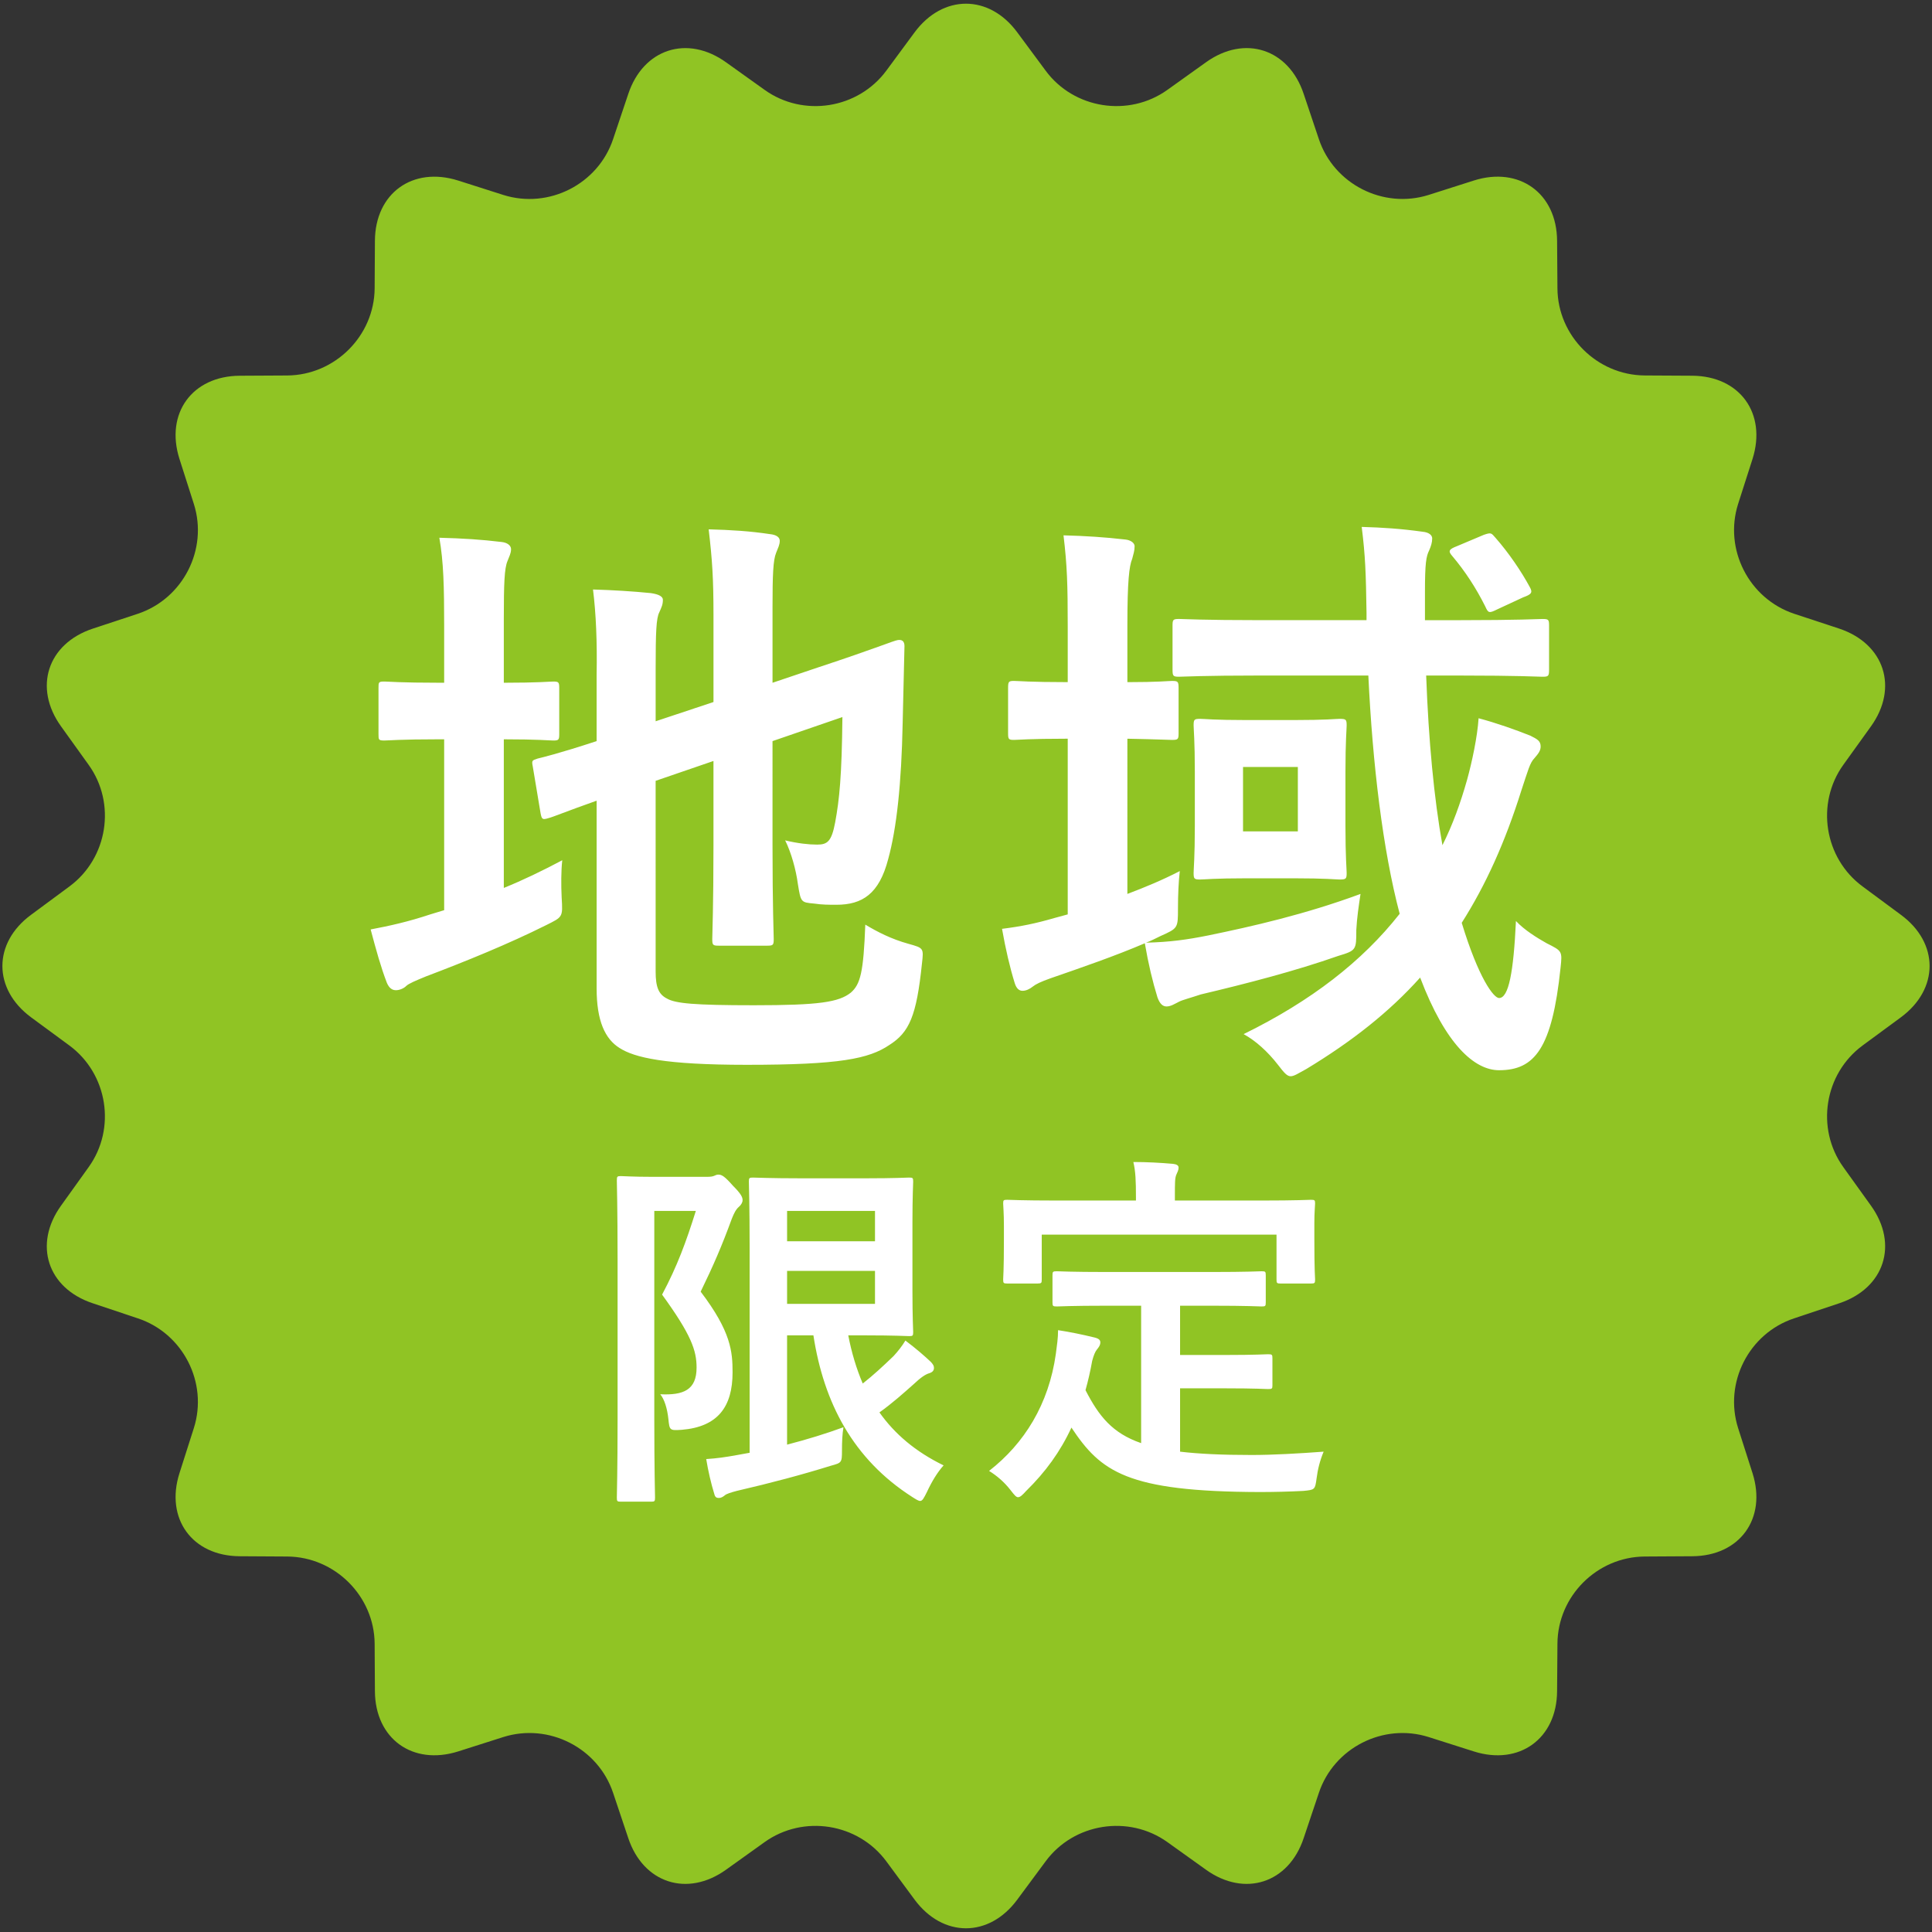 <?xml version="1.0" encoding="utf-8"?>
<!-- Generator: Adobe Illustrator 16.0.0, SVG Export Plug-In . SVG Version: 6.00 Build 0)  -->
<!DOCTYPE svg PUBLIC "-//W3C//DTD SVG 1.1//EN" "http://www.w3.org/Graphics/SVG/1.1/DTD/svg11.dtd">
<svg version="1.1" id="レイヤー_1" xmlns="http://www.w3.org/2000/svg" xmlns:xlink="http://www.w3.org/1999/xlink" x="0px"
	 y="0px" width="200px" height="200px" viewBox="0 0 200 200" enable-background="new 0 0 200 200" xml:space="preserve">
<rect x="0" y="0" width="200" height="200" fill="#333333" stroke="none"/>
<path fill="#90C424" d="M94.673,3.356c2.93-3.965,7.72-3.965,10.64,0l2.926,3.952c2.916,3.964,8.602,4.867,12.613,1.992l3.994-2.855
	c4.008-2.873,8.561-1.39,10.111,3.277l1.566,4.664c1.551,4.676,6.67,7.277,11.367,5.794l4.688-1.494
	c4.691-1.483,8.582,1.32,8.611,6.241l0.037,4.92c0.027,4.924,4.092,8.979,9.02,9.021l4.926,0.027c4.926,0.027,7.734,3.895,6.254,8.6
	l-1.5,4.681c-1.486,4.69,1.119,9.798,5.803,11.361l4.674,1.54c4.668,1.563,6.154,6.105,3.281,10.112l-2.865,3.987
	c-2.873,4.003-1.973,9.668,1.998,12.593l3.955,2.927c3.971,2.912,3.971,7.696,0,10.622l-3.955,2.91
	c-3.971,2.926-4.871,8.592-1.998,12.594l2.865,3.992c2.873,4.004,1.387,8.545-3.281,10.1l-4.674,1.562
	c-4.684,1.549-7.289,6.662-5.803,11.352l1.5,4.691c1.48,4.689-1.328,8.561-6.254,8.584l-4.926,0.029
	c-4.928,0.041-8.992,4.1-9.02,9.021l-0.037,4.92c-0.029,4.918-3.92,7.723-8.611,6.238l-4.688-1.492
	c-4.697-1.484-9.816,1.119-11.367,5.795l-1.566,4.668c-1.551,4.662-6.104,6.146-10.111,3.275l-3.994-2.859
	c-4.012-2.873-9.697-1.971-12.613,1.994l-2.926,3.951c-2.92,3.965-7.71,3.965-10.64,0l-2.916-3.951
	c-2.929-3.965-8.597-4.867-12.609-1.994l-3.994,2.859c-4.013,2.871-8.56,1.387-10.116-3.275l-1.565-4.668
	c-1.552-4.676-6.666-7.279-11.368-5.795l-4.683,1.492c-4.711,1.484-8.583-1.32-8.611-6.238l-0.028-4.92
	c-0.038-4.922-4.106-8.98-9.033-9.021l-4.927-0.029c-4.927-0.023-7.734-3.895-6.249-8.584l1.496-4.691
	c1.485-4.689-1.121-9.803-5.803-11.352l-4.669-1.562c-4.687-1.555-6.159-6.096-3.281-10.1l2.859-3.992
	c2.879-4.002,1.974-9.668-1.997-12.594l-3.956-2.91c-3.966-2.926-3.966-7.709,0-10.622L7.18,91.77
	c3.971-2.925,4.875-8.59,1.997-12.593L6.317,75.19c-2.878-4.007-1.406-8.549,3.281-10.112l4.669-1.54
	c4.683-1.563,7.289-6.671,5.803-11.361l-1.496-4.681c-1.486-4.705,1.322-8.572,6.249-8.6l4.927-0.027
	c4.926-0.043,8.995-4.098,9.033-9.021l0.028-4.92c0.028-4.921,3.9-7.725,8.611-6.241l4.683,1.494
	c4.702,1.483,9.815-1.118,11.368-5.794l1.565-4.664c1.557-4.667,6.104-6.15,10.116-3.277L79.148,9.3
	c4.013,2.875,9.68,1.972,12.609-1.992L94.673,3.356z"/>
<g>
	<g>
		<path fill="#FFFFFF" d="M77.289,110.229c9.667,0,12.661-0.623,14.781-2.056c2.059-1.308,2.807-2.989,3.368-8.408
			c0.187-1.619,0.187-1.619-1.372-2.056c-1.809-0.498-3.243-1.245-4.491-1.992c-0.187,4.92-0.499,6.166-1.496,7.038
			c-1.248,0.996-3.306,1.308-10.042,1.308c-6.174,0-8.107-0.187-8.98-0.686c-0.873-0.436-1.186-1.183-1.186-2.803V80.831
			l5.987-2.055v8.781c0,6.229-0.124,9.219-0.124,9.654c0,0.623,0.062,0.686,0.686,0.686h4.989c0.624,0,0.687-0.062,0.687-0.686
			c0-0.373-0.125-3.426-0.125-9.654V76.72l7.235-2.49c-0.062,6.104-0.312,8.532-0.749,10.899c-0.374,1.993-0.811,2.304-1.871,2.304
			c-0.873,0-1.995-0.124-3.306-0.436c0.624,1.246,1.123,3.053,1.311,4.484c0.312,1.932,0.312,1.932,1.684,2.056
			c0.811,0.124,1.56,0.124,2.308,0.124c2.682,0,4.428-1.121,5.363-4.732c0.873-3.178,1.372-7.786,1.497-14.077l0.188-7.972
			c0-0.499-0.25-0.686-0.687-0.623s-2.308,0.871-8.17,2.803l-4.803,1.619v-7.848c0-3.301,0.062-4.858,0.374-5.605
			c0.188-0.498,0.375-0.811,0.375-1.246c0-0.374-0.375-0.623-0.998-0.686c-2.059-0.311-3.992-0.436-6.361-0.498
			c0.374,3.177,0.498,5.107,0.498,8.845v9.031l-5.987,1.993v-5.357c0-3.924,0.062-5.293,0.375-5.916
			c0.249-0.561,0.374-0.811,0.374-1.309c0-0.311-0.374-0.561-1.247-0.686c-1.871-0.186-3.867-0.311-5.987-0.373
			c0.312,2.491,0.437,5.419,0.374,8.845v6.851c-3.992,1.309-5.613,1.682-6.112,1.807c-0.562,0.188-0.624,0.188-0.499,0.811
			l0.811,4.857c0.125,0.623,0.188,0.686,0.812,0.498c0.499-0.124,1.809-0.685,4.989-1.806v19.433c0,3.363,0.873,5.232,2.37,6.166
			C65.688,109.482,68.807,110.229,77.289,110.229z M52.155,91.918V76.533c3.555,0,4.739,0.125,5.114,0.125
			c0.561,0,0.623-0.062,0.623-0.685v-4.734c0-0.623-0.062-0.686-0.623-0.686c-0.375,0-1.56,0.125-5.114,0.125v-6.664
			c0-3.613,0.062-5.17,0.374-5.918c0.187-0.498,0.374-0.81,0.374-1.245c0-0.374-0.374-0.686-0.998-0.747
			c-2.058-0.25-3.991-0.374-6.424-0.437c0.437,2.491,0.499,5.045,0.499,9.155v5.855h-0.499c-4.054,0-5.301-0.125-5.676-0.125
			c-0.623,0-0.623,0.062-0.623,0.686v4.734c0,0.622,0,0.685,0.623,0.685c0.375,0,1.622-0.125,5.676-0.125h0.499v17.689l-1.435,0.436
			c-2.245,0.747-4.179,1.184-6.175,1.558c0.562,2.117,1.061,3.924,1.685,5.543c0.249,0.561,0.562,0.747,0.936,0.747
			s0.811-0.187,1.06-0.436c0.25-0.249,0.998-0.561,2.059-0.997c4.116-1.557,8.544-3.363,12.411-5.294
			c1.746-0.872,1.746-0.81,1.622-2.864c-0.062-1.309-0.062-2.741,0.062-3.862C56.084,90.174,54.15,91.108,52.155,91.918z
			 M160.111,97.647c-0.998-0.561-2.308-1.369-3.181-2.304c-0.25,5.294-0.749,7.973-1.747,7.973c-0.561,0-2.12-2.056-3.866-7.786
			c2.494-3.924,4.49-8.346,6.174-13.703c0.687-2.055,0.873-2.865,1.372-3.363c0.375-0.436,0.624-0.747,0.624-1.184
			c0-0.561-0.312-0.747-1.061-1.121c-1.559-0.622-3.492-1.308-5.363-1.806c-0.125,1.931-0.687,4.547-1.186,6.353
			c-0.686,2.43-1.496,4.672-2.557,6.789c-0.873-4.857-1.435-10.837-1.684-17.564h3.43c6.112,0,8.232,0.125,8.607,0.125
			c0.623,0,0.686-0.062,0.686-0.748v-4.546c0-0.623-0.062-0.685-0.686-0.685c-0.375,0-2.495,0.124-8.607,0.124h-3.555v-2.928
			c0-2.989,0.125-3.675,0.437-4.298c0.188-0.436,0.312-0.81,0.312-1.245c0-0.312-0.312-0.623-0.997-0.686
			c-2.246-0.312-4.117-0.436-6.3-0.498c0.374,2.989,0.437,4.733,0.499,8.907v0.747h-10.914c-6.05,0-8.108-0.124-8.482-0.124
			c-0.623,0-0.686,0.062-0.686,0.685v4.546c0,0.686,0.062,0.748,0.686,0.748c0.374,0,2.433-0.125,8.482-0.125h11.102
			c0.437,9.156,1.496,18.063,3.243,24.666c-3.867,4.92-9.169,9.03-16.153,12.456c1.247,0.686,2.494,1.807,3.555,3.177
			c0.624,0.81,0.936,1.184,1.31,1.184s0.811-0.312,1.622-0.747c4.739-2.865,8.606-5.917,11.787-9.468
			c2.619,6.914,5.613,9.592,8.17,9.592c3.68,0,5.488-2.242,6.362-10.588C161.732,98.458,161.732,98.458,160.111,97.647z
			 M123.563,90.36c0,0.623,0.062,0.686,0.686,0.686c0.437,0,1.435-0.125,4.803-0.125h4.864c3.368,0,4.366,0.125,4.74,0.125
			c0.687,0,0.749-0.062,0.749-0.686c0-0.373-0.125-1.619-0.125-4.857v-5.605c0-3.178,0.125-4.423,0.125-4.797
			c0-0.623-0.062-0.686-0.749-0.686c-0.374,0-1.372,0.125-4.74,0.125h-4.864c-3.368,0-4.366-0.125-4.803-0.125
			c-0.623,0-0.686,0.062-0.686,0.686c0,0.374,0.125,1.619,0.125,4.797v5.605C123.688,88.741,123.563,89.925,123.563,90.36z
			 M128.678,79.398h5.675v6.665h-5.675V79.398z M153.749,62.769c0.312,0.686,0.375,0.747,1.248,0.311l2.682-1.245
			c0.873-0.312,0.998-0.498,0.686-1.059c-0.873-1.62-2.183-3.55-3.555-5.107c-0.437-0.499-0.437-0.561-1.185-0.312l-2.807,1.184
			c-0.811,0.312-0.936,0.498-0.499,0.996C151.691,59.155,152.813,60.899,153.749,62.769z M109.156,95.032
			c-1.934,0.561-3.43,0.872-5.426,1.121c0.374,2.117,0.811,3.986,1.31,5.605c0.188,0.623,0.499,0.81,0.811,0.81
			c0.374,0,0.749-0.187,1.061-0.436s0.811-0.498,1.871-0.872c3.243-1.121,6.674-2.305,9.729-3.613
			c0.374,2.181,0.811,3.987,1.31,5.606c0.249,0.685,0.562,0.935,0.936,0.935c0.437,0,0.811-0.25,1.31-0.499
			c0.374-0.187,1.123-0.373,2.245-0.747c4.74-1.121,9.792-2.429,14.22-3.986c1.871-0.561,1.871-0.623,1.871-2.678
			c0.062-1.246,0.25-2.492,0.437-3.738c-5.737,2.118-11.226,3.364-15.778,4.299c-2.184,0.436-3.93,0.685-6.424,0.747
			c0.499-0.187,0.997-0.437,1.496-0.686c1.809-0.81,1.809-0.81,1.809-2.864c0-1.434,0.062-2.741,0.188-3.862
			c-1.809,0.935-3.617,1.682-5.426,2.366V76.472c3.181,0.062,4.241,0.124,4.615,0.124c0.623,0,0.686-0.062,0.686-0.685v-4.672
			c0-0.686-0.062-0.748-0.686-0.748c-0.374,0-1.435,0.125-4.615,0.125v-5.854c0-4.609,0.187-6.167,0.499-6.913
			c0.124-0.499,0.249-0.811,0.249-1.309c0-0.312-0.374-0.623-0.936-0.686c-2.183-0.249-4.116-0.373-6.424-0.436
			c0.374,3.114,0.437,5.045,0.437,9.467v5.73c-3.929,0-5.114-0.125-5.551-0.125c-0.562,0-0.623,0.062-0.623,0.748v4.672
			c0,0.622,0.062,0.685,0.623,0.685c0.374,0,1.56-0.124,5.426-0.124h0.125v18.187L109.156,95.032z M75.835,142.071
			c0-2.147-0.153-4.218-3.302-8.359c1.306-2.684,2.188-4.716,3.226-7.554c0.23-0.575,0.422-0.958,0.729-1.227
			c0.23-0.192,0.384-0.46,0.384-0.69c0-0.307-0.153-0.651-0.998-1.495c-0.845-0.959-1.152-1.15-1.498-1.15
			c-0.153,0-0.269,0.038-0.422,0.115c-0.153,0.076-0.384,0.114-0.768,0.114h-5.645c-1.996,0-2.994-0.076-3.264-0.076
			c-0.384,0-0.422,0.038-0.422,0.46c0,0.23,0.077,2.876,0.077,8.167v16.526c0,5.291-0.077,7.86-0.077,8.129
			c0,0.383,0.038,0.422,0.422,0.422h3.11c0.384,0,0.422-0.039,0.422-0.422c0-0.23-0.076-2.953-0.076-8.129v-21.549h4.3
			c-0.998,3.183-1.92,5.713-3.494,8.665c3.033,4.18,3.571,5.79,3.571,7.554c0,2.339-1.383,2.876-3.763,2.761
			c0.422,0.499,0.729,1.457,0.845,2.569c0.115,1.188,0.153,1.188,1.382,1.111C74.3,147.707,75.835,145.637,75.835,142.071z
			 M91.039,146.212c1.345-0.958,2.496-1.994,3.533-2.914c0.729-0.69,1.229-1.035,1.65-1.15c0.346-0.115,0.461-0.307,0.461-0.537
			c0-0.229-0.077-0.345-0.308-0.613c-0.69-0.651-1.574-1.419-2.648-2.224c-0.346,0.575-0.769,1.112-1.229,1.61
			c-1.114,1.073-2.112,1.994-3.188,2.838c-0.652-1.534-1.151-3.183-1.497-4.985h1.881c2.88,0,4.224,0.077,4.416,0.077
			c0.384,0,0.422-0.038,0.422-0.422c0-0.23-0.076-1.495-0.076-4.256v-7.094c0-2.685,0.076-3.988,0.076-4.218
			c0-0.384-0.038-0.422-0.422-0.422c-0.192,0-1.536,0.076-4.416,0.076H82.9c-3.148,0-4.685-0.076-4.953-0.076
			c-0.384,0-0.423,0.038-0.423,0.422c0,0.269,0.077,2.454,0.077,6.748v21.319l-1.267,0.229c-1.268,0.23-2.073,0.346-3.226,0.422
			c0.192,1.188,0.499,2.531,0.845,3.643c0.077,0.307,0.23,0.384,0.461,0.384s0.422-0.115,0.614-0.269
			c0.153-0.153,0.652-0.307,1.229-0.46c3.647-0.844,6.796-1.688,9.752-2.607c1.113-0.307,1.152-0.307,1.152-1.572
			c0-0.92,0.038-1.726,0.153-2.415c-1.767,0.651-3.763,1.265-5.836,1.802v-11.312h2.726c1.075,6.979,4.108,12.807,10.213,16.718
			c0.423,0.269,0.653,0.422,0.845,0.422c0.23,0,0.384-0.307,0.691-0.92c0.499-1.074,1.075-2.032,1.728-2.761
			C94.764,150.276,92.613,148.436,91.039,146.212z M81.479,125.354h9.1v3.144h-9.1V125.354z M81.479,134.978v-3.413h9.1v3.413
			H81.479z M136.137,124.586c0-0.345-0.039-0.383-0.423-0.383c-0.23,0-1.497,0.076-5.067,0.076h-9.023v-0.383
			c0-1.457,0-1.956,0.154-2.301c0.115-0.269,0.229-0.46,0.229-0.729c0-0.23-0.229-0.346-0.575-0.384
			c-1.306-0.115-2.688-0.191-4.108-0.191c0.23,0.958,0.269,1.955,0.269,3.643v0.345h-8.216c-3.609,0-4.838-0.076-5.106-0.076
			c-0.385,0-0.423,0.038-0.423,0.383c0,0.269,0.077,0.921,0.077,2.339v1.304c0,3.413-0.077,3.95-0.077,4.218
			c0,0.384,0.038,0.422,0.423,0.422h3.109c0.423,0,0.461-0.038,0.461-0.422v-4.64h24.304v4.64c0,0.384,0.038,0.422,0.422,0.422
			h3.148c0.384,0,0.423-0.038,0.423-0.422c0-0.229-0.077-0.805-0.077-4.218v-1.648C136.06,125.507,136.137,124.854,136.137,124.586z
			 M122.161,150.276v-6.557h4.684c3.148,0,4.186,0.076,4.416,0.076c0.422,0,0.46-0.038,0.46-0.383v-2.799
			c0-0.384-0.038-0.422-0.46-0.422c-0.23,0-1.268,0.076-4.416,0.076h-4.684v-5.1h3.263c3.687,0,4.953,0.077,5.184,0.077
			c0.384,0,0.423-0.039,0.423-0.422v-2.799c0-0.384-0.039-0.422-0.423-0.422c-0.23,0-1.497,0.076-5.184,0.076h-10.827
			c-3.724,0-4.952-0.076-5.183-0.076c-0.423,0-0.461,0.038-0.461,0.422v2.799c0,0.383,0.038,0.422,0.461,0.422
			c0.23,0,1.459-0.077,5.183-0.077h3.533v14.226c-2.995-1.035-4.377-2.799-5.76-5.483c0.269-0.958,0.499-1.955,0.691-3.029
			c0.153-0.575,0.307-0.958,0.499-1.188c0.153-0.191,0.346-0.422,0.346-0.729c0-0.269-0.192-0.422-0.729-0.536
			c-1.113-0.269-2.381-0.537-3.647-0.729c0,0.843-0.115,1.571-0.23,2.453c-0.729,5.215-3.264,9.279-6.911,12.117
			c0.807,0.498,1.574,1.15,2.227,1.993c0.384,0.499,0.576,0.729,0.769,0.729c0.23,0,0.46-0.229,0.845-0.651
			c1.996-1.956,3.532-4.064,4.684-6.557c3.033,4.562,5.721,6.633,19.466,6.672c1.536,0,3.071-0.039,4.53-0.115
			c1.19-0.115,1.229-0.115,1.383-1.304c0.115-0.92,0.346-1.841,0.729-2.761c-2.534,0.191-5.26,0.345-7.448,0.345
			C126.538,150.621,124.119,150.507,122.161,150.276z"/>
	</g>
</g>
</svg>
